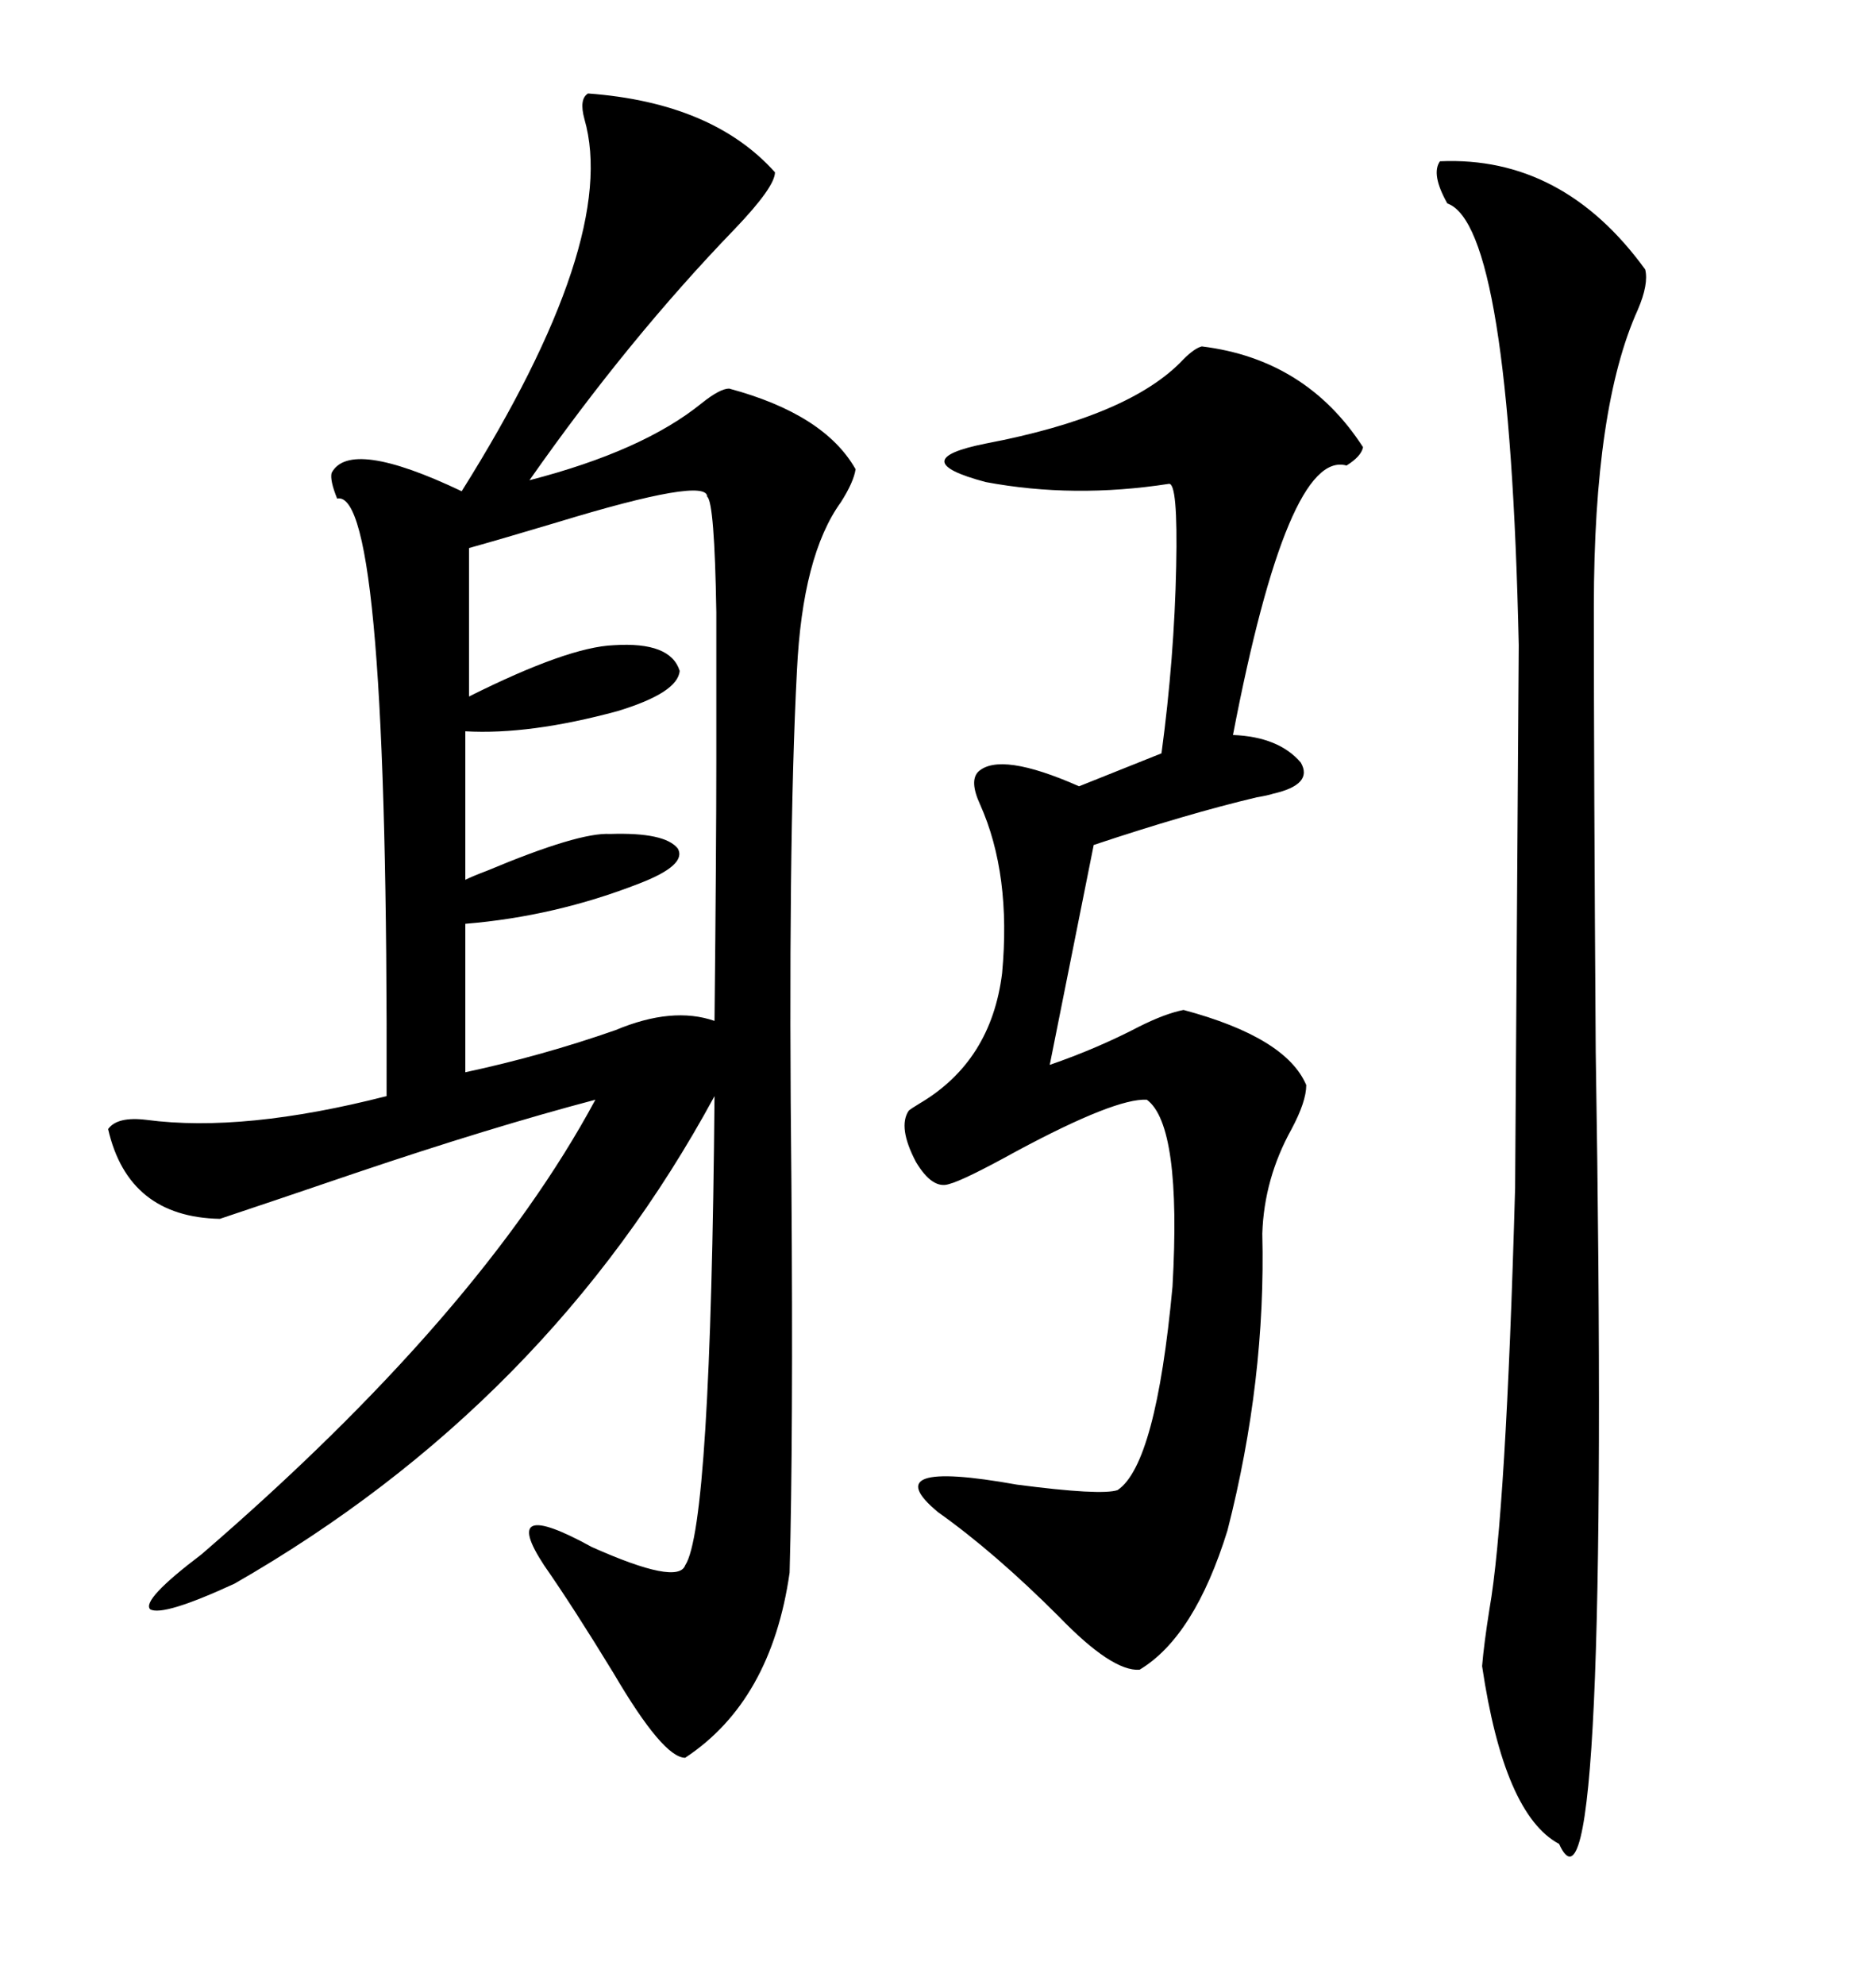 <svg xmlns="http://www.w3.org/2000/svg" xmlns:xlink="http://www.w3.org/1999/xlink" width="300" height="317.285"><path d="M94.04 14.94L94.04 14.94Q113.96 16.41 123.93 27.54L123.93 27.54Q123.93 29.88 117.48 36.62L117.48 36.62Q100.49 54.20 84.67 76.76L84.67 76.76Q102.83 72.07 112.21 64.45L112.21 64.45Q115.14 62.11 116.60 62.11L116.60 62.11Q131.84 66.21 136.82 75L136.82 75Q136.52 77.05 134.47 80.27L134.47 80.27Q128.32 88.77 127.44 107.23L127.44 107.23Q125.98 135.06 126.56 189.26L126.56 189.26Q126.86 229.98 126.27 251.37L126.27 251.37Q123.34 271.88 109.57 280.96L109.57 280.96Q106.05 280.96 98.14 267.48L98.14 267.48Q91.70 256.93 87.01 250.20L87.01 250.20Q79.69 239.06 94.63 247.27L94.63 247.27Q108.40 253.42 109.57 250.20L109.57 250.20Q113.67 244.04 114.26 175.20L114.26 175.20Q87.60 224.41 37.50 253.13L37.50 253.13Q26.07 258.40 24.02 257.23L24.02 257.23Q22.56 255.76 32.23 248.44L32.23 248.44Q76.76 210.06 95.21 175.78L95.21 175.78Q78.52 180.18 56.84 187.50L56.84 187.50Q43.95 191.89 35.16 194.82L35.16 194.82Q20.51 194.53 17.29 180.47L17.29 180.47Q18.75 178.42 23.44 179.00L23.44 179.00Q38.96 181.05 61.82 175.20L61.82 175.20Q62.11 77.93 53.91 79.69L53.91 79.69Q52.73 76.76 53.03 75.59L53.03 75.59Q55.96 70.02 73.83 78.52L73.83 78.52Q99.02 38.38 93.46 19.04L93.46 19.04Q92.58 15.82 94.04 14.94ZM192.19 55.37L192.19 55.37Q208.89 57.42 217.97 71.48L217.97 71.48Q217.68 72.95 215.33 74.41L215.33 74.41Q205.96 71.78 197.17 117.48L197.17 117.48Q204.49 117.77 208.01 121.88L208.01 121.88Q210.06 125.39 203.61 126.86L203.61 126.86Q202.73 127.15 200.98 127.44L200.98 127.44Q189.84 130.08 174.90 135.06L174.90 135.06Q167.87 170.21 167.87 170.21L167.87 170.21Q175.49 167.58 182.23 164.06L182.23 164.06Q186.33 162.01 189.26 161.43L189.26 161.43Q205.66 165.82 208.89 173.44L208.89 173.44Q208.89 176.07 206.54 180.47L206.54 180.47Q202.15 188.38 201.86 197.17L201.86 197.17Q202.44 220.61 196.29 244.63L196.29 244.63Q191.02 261.62 182.23 266.89L182.23 266.89Q177.83 267.19 169.34 258.40L169.34 258.40Q159.08 248.14 150 241.70L150 241.70Q139.75 233.20 162.60 237.30L162.60 237.30Q176.07 239.06 178.71 238.18L178.71 238.18Q184.86 234.08 187.50 205.66L187.50 205.66Q188.96 179.88 183.40 175.78L183.40 175.78Q178.42 175.49 162.60 183.98L162.60 183.98Q154.10 188.67 151.76 189.26L151.76 189.26Q149.12 190.14 146.48 185.74L146.48 185.74Q143.55 180.18 145.31 177.54L145.31 177.54Q145.61 177.25 147.07 176.37L147.07 176.37Q158.50 169.63 160.25 155.57L160.25 155.57Q161.72 139.75 156.74 128.61L156.74 128.61Q154.98 124.80 156.45 123.34L156.45 123.34Q159.96 120.12 172.56 125.68L172.56 125.68L185.74 120.41Q187.79 105.18 188.09 90.53L188.09 90.53Q188.38 77.05 186.91 77.34L186.91 77.34Q171.68 79.69 157.62 77.05L157.62 77.05Q144.43 73.54 157.62 70.90L157.62 70.90Q180.76 66.50 189.26 57.42L189.26 57.42Q191.02 55.66 192.19 55.37ZM230.27 25.78L230.27 25.78Q249.90 24.90 263.09 43.07L263.09 43.07Q263.67 45.41 261.91 49.51L261.91 49.51Q254.88 65.04 254.88 96.97L254.88 96.97Q254.88 124.22 255.18 168.16L255.18 168.16Q257.52 312.89 249.32 294.73L249.32 294.73Q240.53 290.04 237.01 266.31L237.01 266.31Q237.30 262.79 238.18 257.23L238.18 257.23Q240.82 242.29 242.29 189.84L242.29 189.84Q242.29 189.26 242.58 146.48L242.58 146.48Q242.87 103.71 242.87 103.13L242.87 103.13Q241.41 36.04 231.45 32.52L231.45 32.52Q228.81 27.83 230.27 25.78ZM113.09 79.39L113.09 79.39Q113.09 76.17 89.06 83.50L89.06 83.50Q80.27 86.13 75 87.60L75 87.60L75 111.33Q90.82 103.42 98.14 103.13L98.14 103.13Q107.23 102.54 108.69 107.23L108.69 107.23Q108.40 110.74 98.73 113.67L98.73 113.67Q84.67 117.48 74.41 116.89L74.41 116.89L74.41 140.63Q75.59 140.04 77.93 139.16L77.93 139.16Q92.58 133.01 97.56 133.30L97.56 133.30Q106.35 133.01 108.40 135.64L108.40 135.64Q109.86 138.28 102.25 141.21L102.25 141.21Q88.77 146.48 74.41 147.66L74.41 147.66L74.41 171.39Q86.72 168.75 98.44 164.65L98.44 164.65Q107.52 160.84 114.26 163.18L114.26 163.18Q114.55 135.64 114.55 121.58L114.55 121.58Q114.55 106.35 114.55 97.85L114.55 97.85Q114.26 80.27 113.09 79.39Z"/></svg>